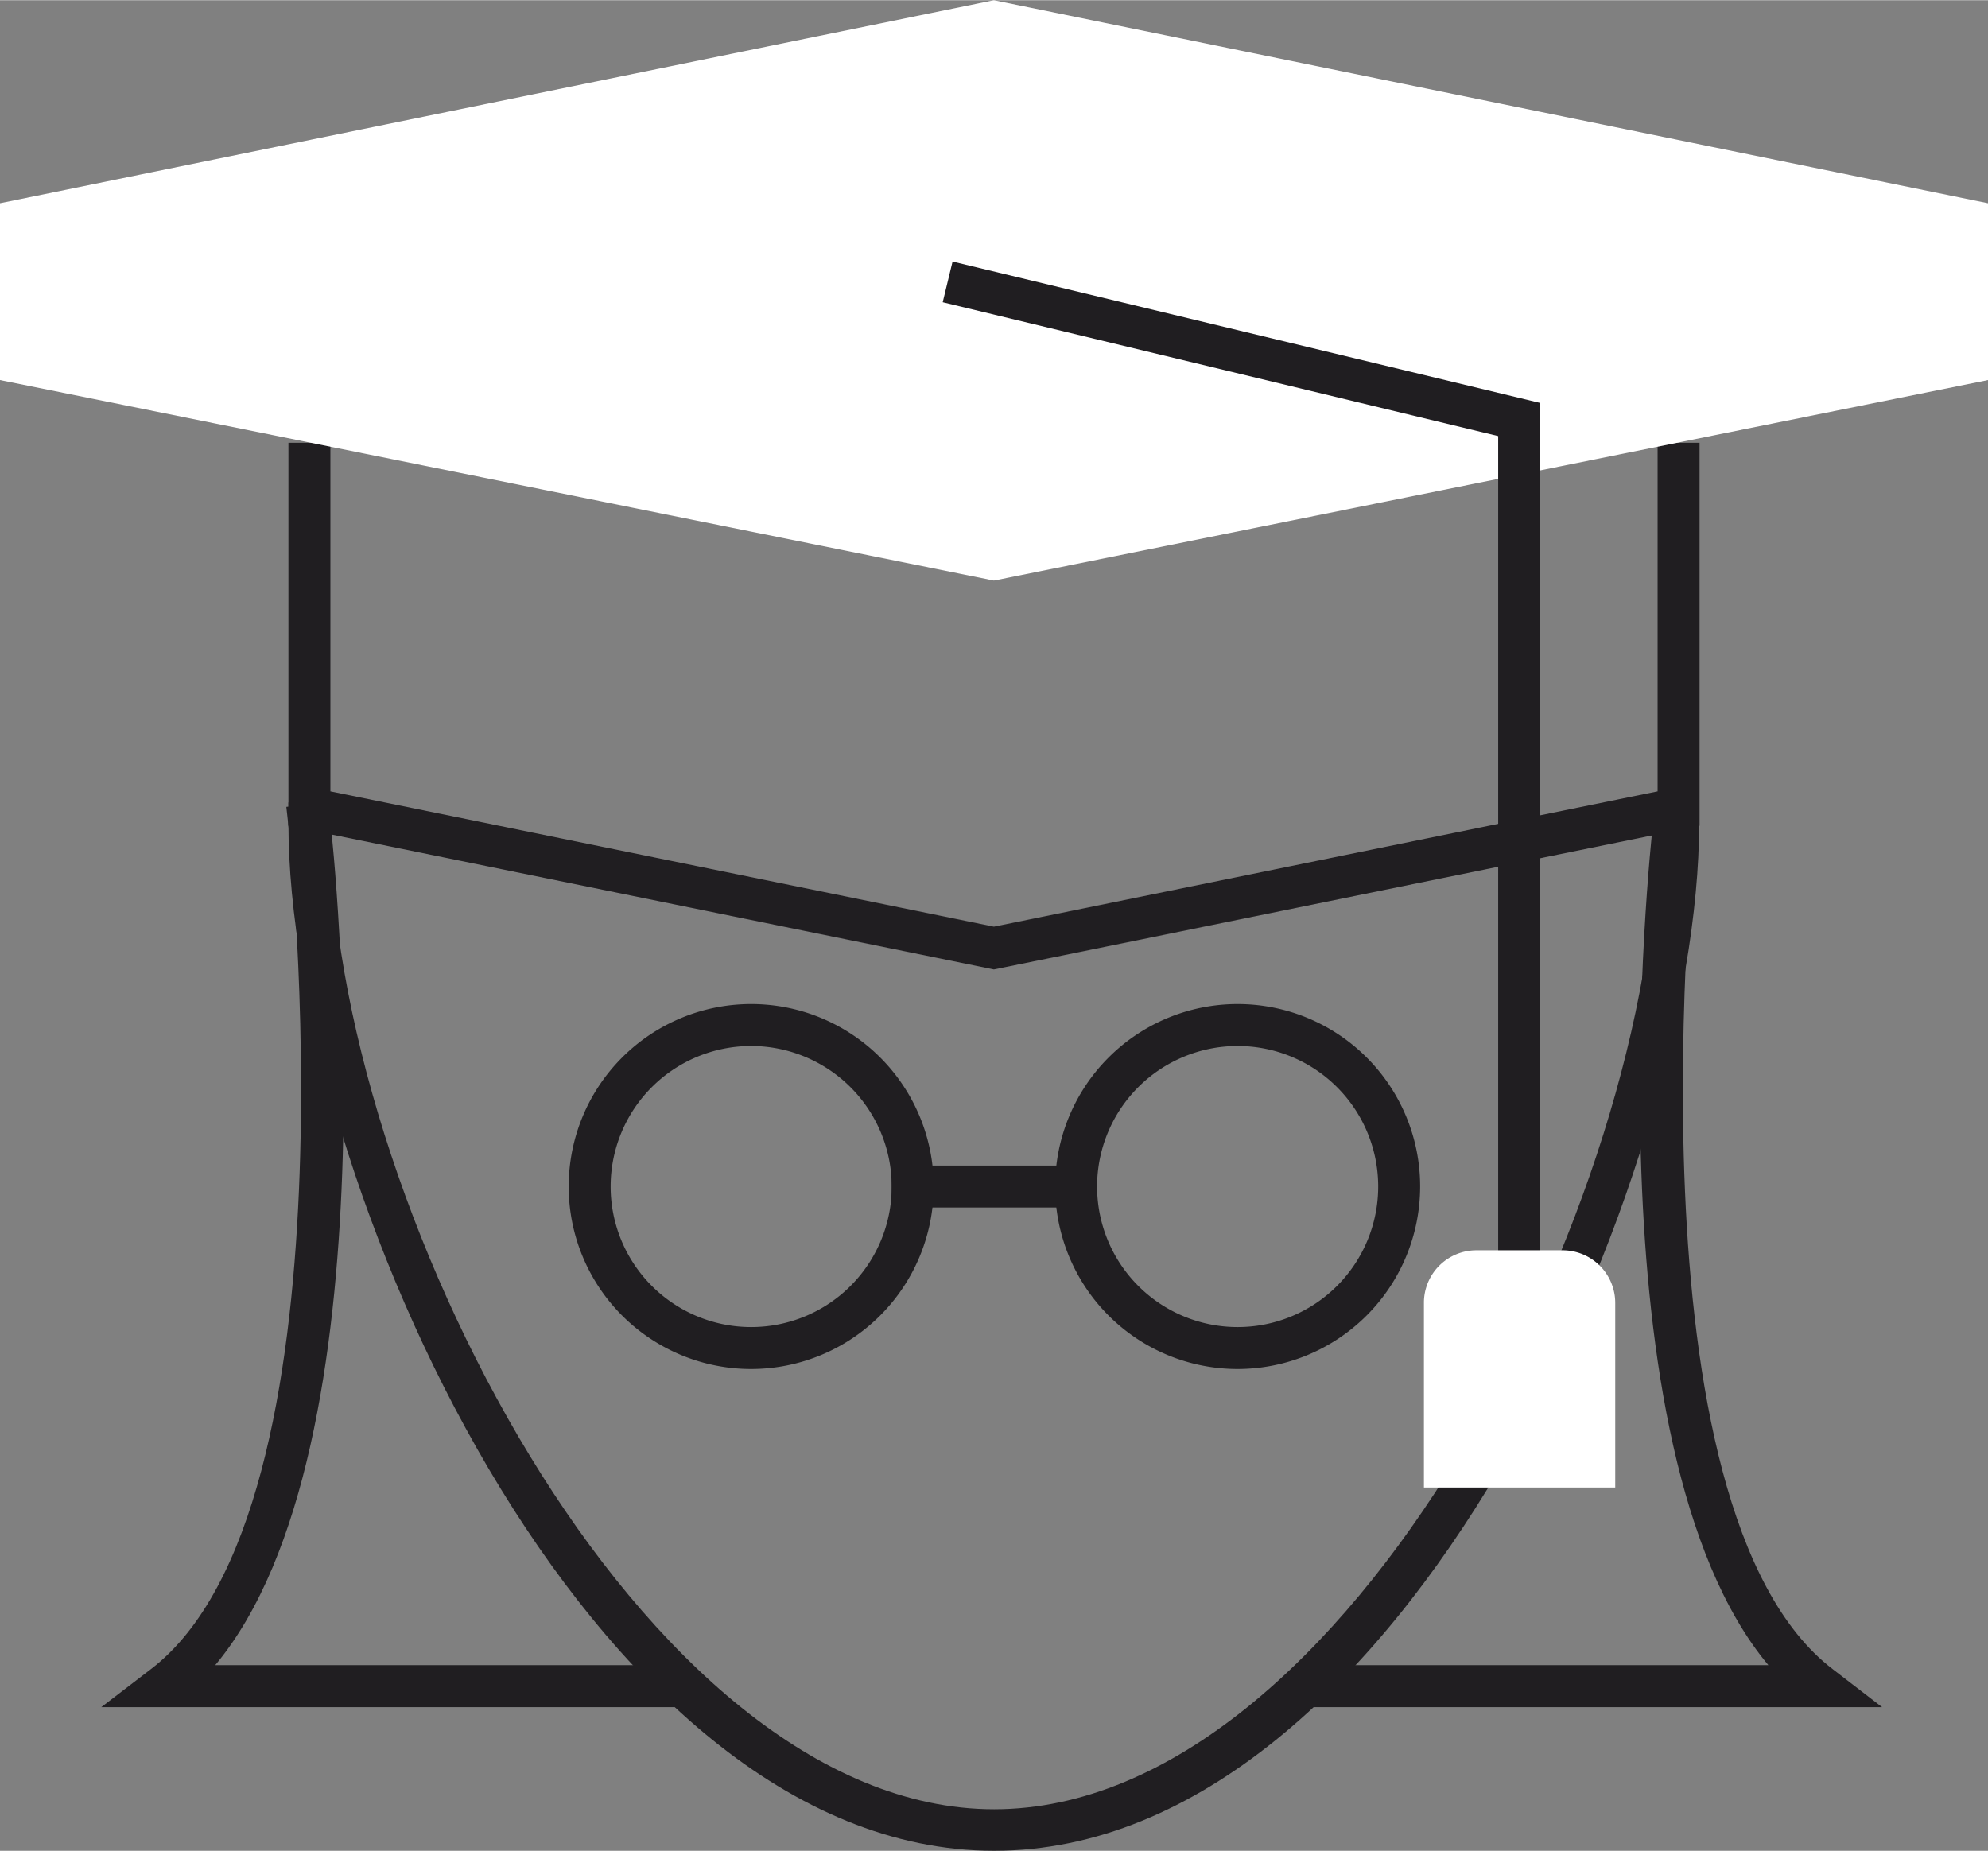 <svg id="Layer_1" data-name="Layer 1" xmlns="http://www.w3.org/2000/svg" width="33.43mm" height="31.13mm" viewBox="0 0 94.77 88.23"><rect x="0" y="0" width="94.77" height="88.23" fill="#808080" stroke="none"/><defs><style>.cls-1{fill:#201e21;}.cls-2{fill:#fff;}</style></defs><g id="Path_104" data-name="Path 104"><path class="cls-1" d="M47.39,88.23C28,88.23,13.75,56,13.75,39.25v-1h2v1c0,17.7,14.79,47,31.64,47S79,57,79,39.25v-1h2v1C81,56,66.82,88.23,47.39,88.23Z"/></g><g id="Group_169" data-name="Group 169"><g id="Path_76" data-name="Path 76"><polygon class="cls-1" points="47.38 46.21 13.75 39.36 13.75 21.1 15.75 21.1 15.75 37.72 47.38 44.17 79.02 37.72 79.02 21.1 81.02 21.1 81.02 39.36 47.38 46.21"/></g><g id="Path_77" data-name="Path 77"><path class="cls-2" d="M94.77,18.11,47.38,27.67,0,18.11V9.68L47.38,0,94.77,9.68Z"/></g><g id="Group_76" data-name="Group 76"><g id="Line_45" data-name="Line 45"><polygon class="cls-1" points="73.42 61.04 71.42 61.04 71.42 20.78 44.94 14.4 45.41 12.46 73.42 19.2 73.42 61.04"/></g><g id="Rectangle_20" data-name="Rectangle 20"><path class="cls-2" d="M70.38,59.6h4.07A2.51,2.51,0,0,1,77,62.11h0v8.8H67.88v-8.8A2.5,2.5,0,0,1,70.38,59.6Z"/></g></g></g><g id="Group_176" data-name="Group 176"><g id="Group_175" data-name="Group 175"><g id="Ellipse_70" data-name="Ellipse 70"><path class="cls-1" d="M35.81,65.26a8.7,8.7,0,1,1,8.7-8.7A8.71,8.71,0,0,1,35.81,65.26Zm0-15.4a6.7,6.7,0,1,0,6.7,6.7A6.71,6.71,0,0,0,35.81,49.86Z"/></g><g id="Ellipse_71" data-name="Ellipse 71"><path class="cls-1" d="M59,65.26a8.7,8.7,0,1,1,8.7-8.7A8.71,8.71,0,0,1,59,65.26Zm0-15.4a6.7,6.7,0,1,0,6.7,6.7A6.7,6.7,0,0,0,59,49.86Z"/></g></g><g id="Line_165" data-name="Line 165"><rect class="cls-1" x="42.51" y="55.56" width="9.75" height="2"/></g></g><g id="Path_105" data-name="Path 105"><path class="cls-1" d="M32.57,81.38H4.83l2.35-1.8c10.05-7.66,6.61-39.8,6.58-40.12l-.11-1,2-.22.11,1c.14,1.28,3.17,29.75-5.5,40.14H32.57Z"/></g><g id="Path_106" data-name="Path 106"><path class="cls-1" d="M89.72,81.38H62v-2H84.3C75.63,69,78.66,40.52,78.8,39.24l.11-1,2,.22-.11,1c0,.32-3.46,32.47,6.58,40.12Z"/></g></svg>